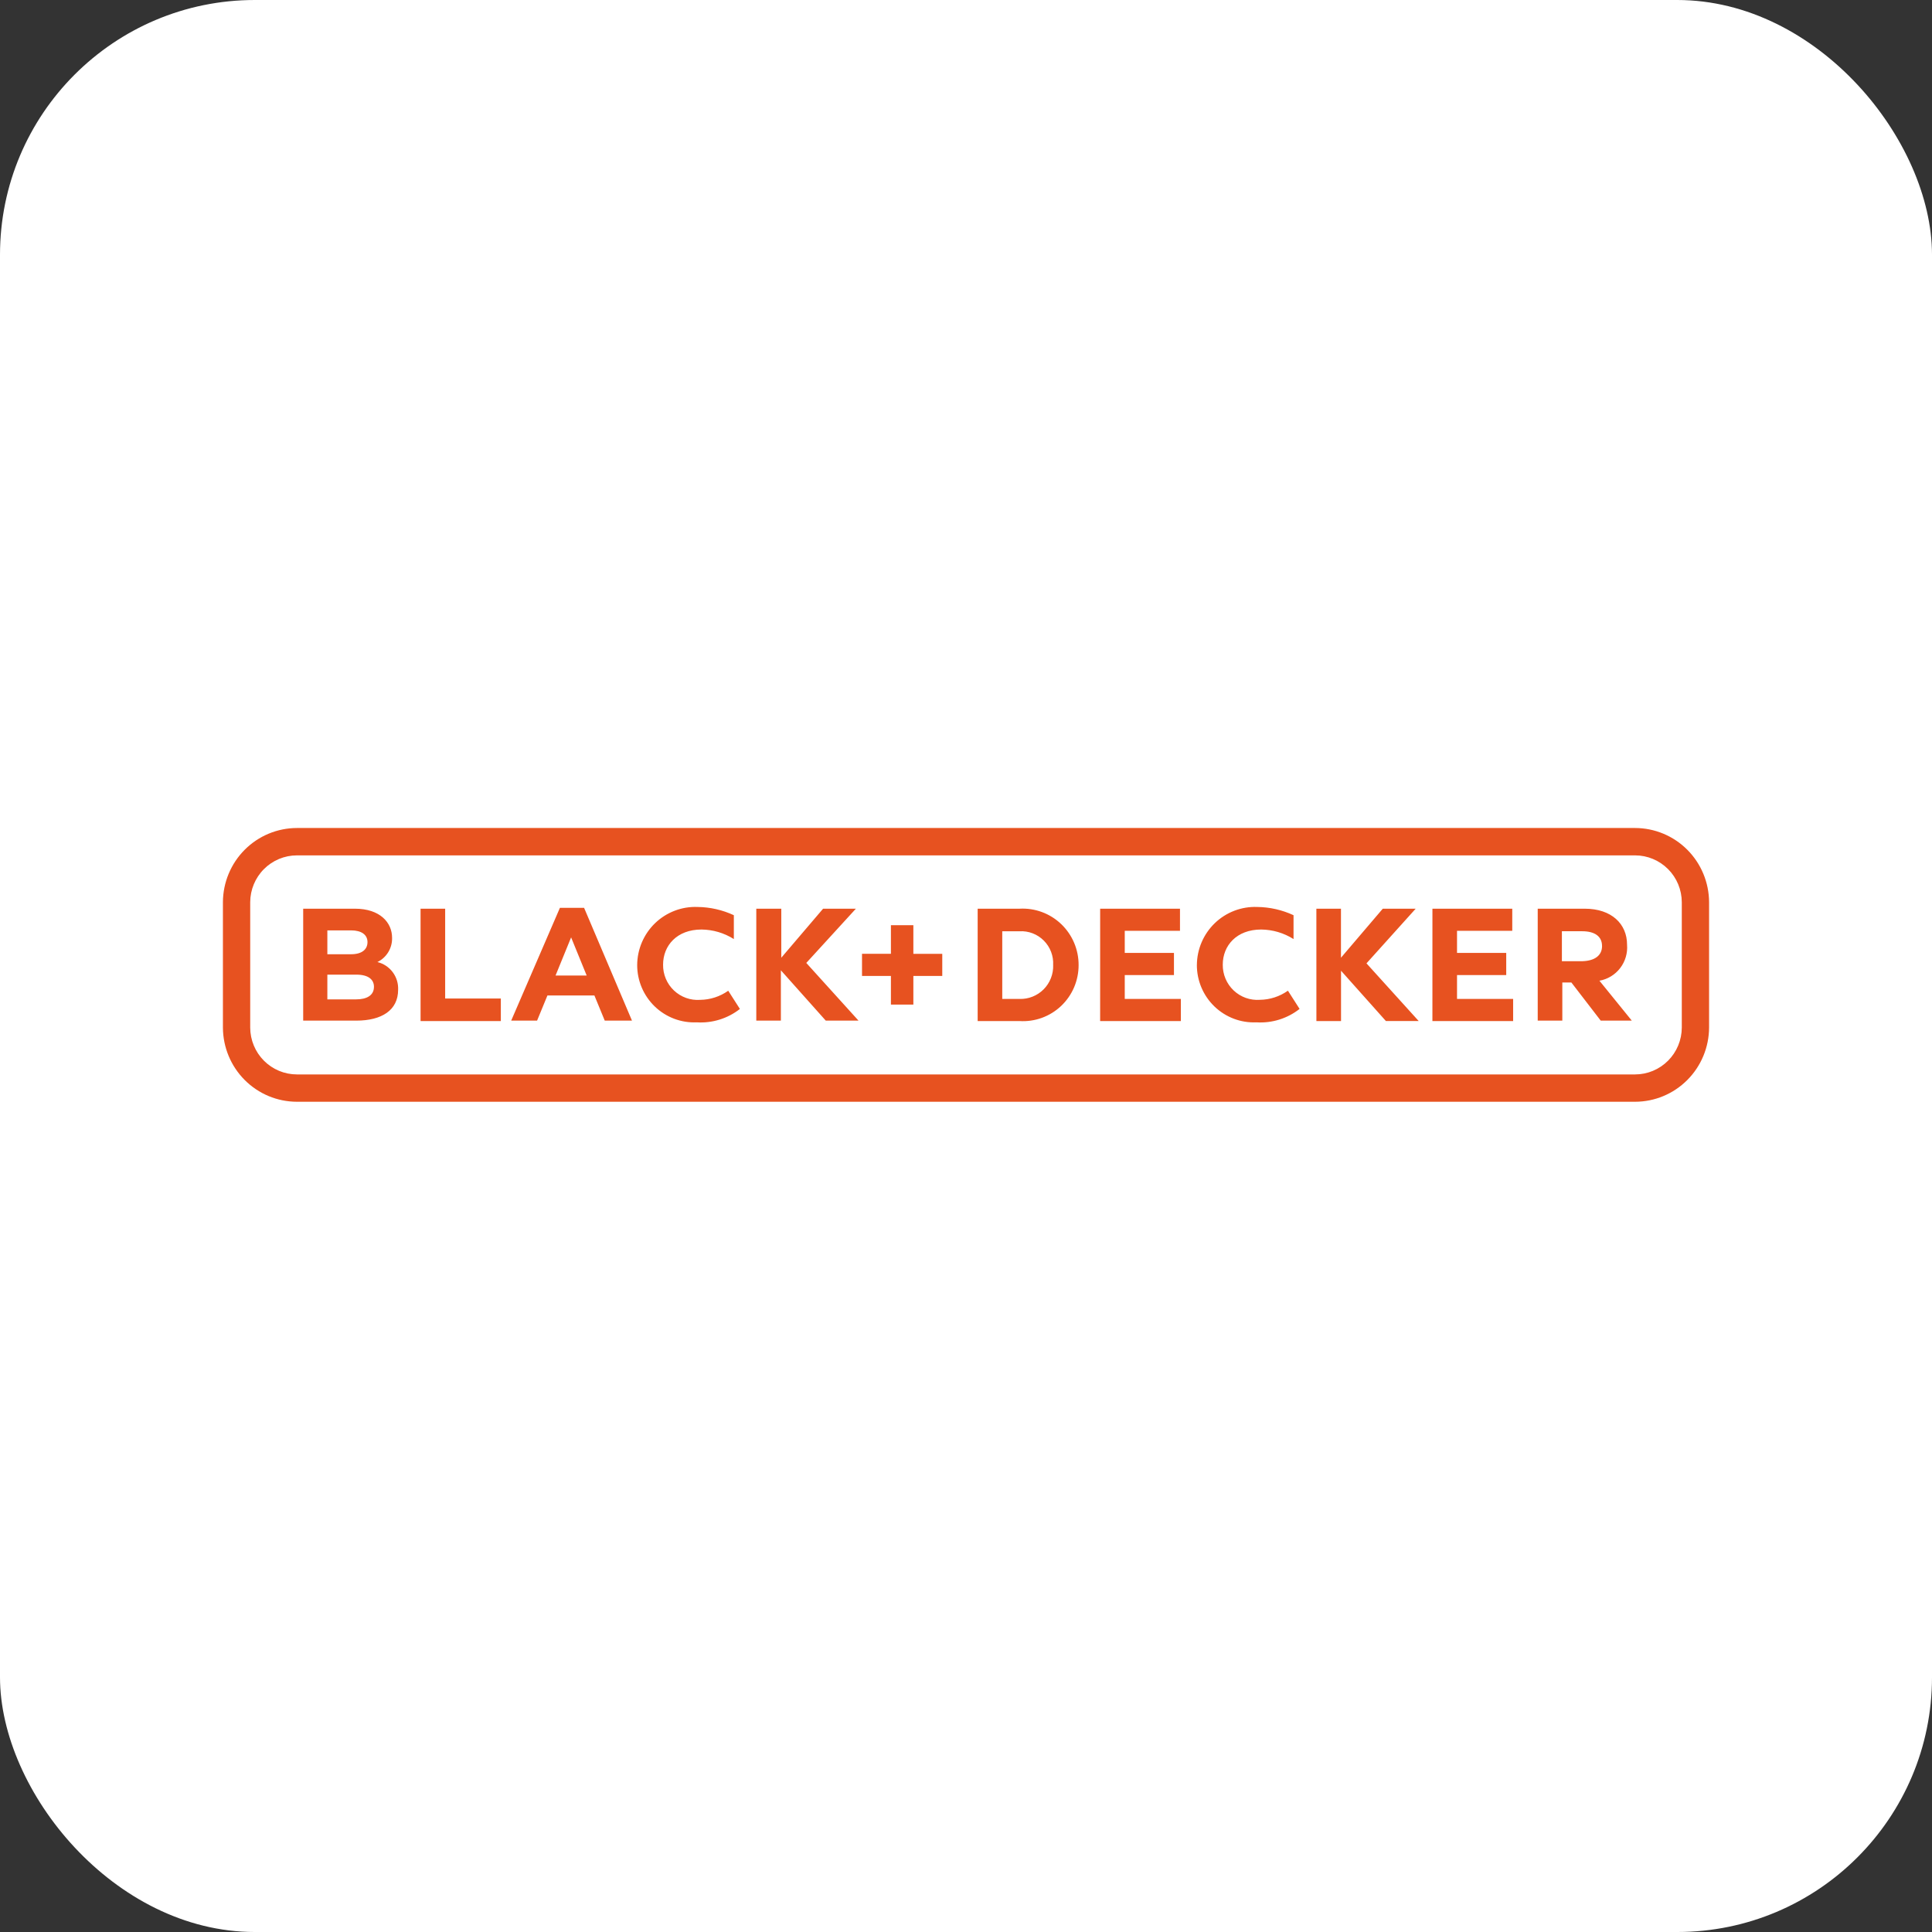 <svg width="182" height="182" viewBox="0 0 182 182" fill="none" xmlns="http://www.w3.org/2000/svg">
<rect x="0" y="0" width="182" height="182" fill="#333333" stroke="none"/>
<rect width="182" height="182" rx="24" fill="white"/>
<g clip-path="url(#clip0_502_22019)">
<path d="M34.619 88.749C34.619 88.054 34.05 87.644 33.074 87.644H30.838V89.892H33.074C34.09 89.892 34.619 89.442 34.619 88.748V88.749ZM36.935 88.339C36.949 88.814 36.825 89.282 36.58 89.688C36.335 90.094 35.978 90.421 35.553 90.628C36.13 90.768 36.64 91.106 36.996 91.583C37.352 92.061 37.532 92.647 37.504 93.243C37.504 95.165 35.96 96.146 33.565 96.146H28.561V85.602H33.44C35.798 85.602 36.935 86.909 36.935 88.34V88.339ZM35.228 92.958C35.228 92.304 34.741 91.814 33.562 91.814H30.838V94.143H33.562C34.537 94.143 35.228 93.775 35.228 92.958ZM39.618 85.602H41.936V94.061H47.18V96.187H39.619L39.618 85.602ZM52.746 85.52H55.023L59.535 96.147H56.97L55.995 93.776H51.57L50.594 96.147H48.155L52.746 85.52ZM55.266 91.896L53.801 88.304L52.335 91.896H55.266ZM71.282 85.602H73.599V90.22L77.538 85.602H80.627L75.955 90.711L80.874 96.145H77.789L73.561 91.404V96.145H71.245V85.602H71.282ZM124.006 85.602H126.323V90.22L130.262 85.602H133.362L128.727 90.751L133.646 96.185H130.557L126.329 91.445V96.187H124.009L124.006 85.602ZM83.927 91.936H81.204V89.852H83.927V87.155H86.041V89.853H88.764V91.937H86.041V94.635H83.927V91.936ZM101.608 90.915C101.609 91.636 101.464 92.35 101.181 93.012C100.897 93.674 100.481 94.271 99.96 94.765C99.438 95.259 98.82 95.64 98.146 95.885C97.472 96.129 96.754 96.232 96.038 96.187H92.099V85.602H96.038C96.757 85.561 97.475 85.668 98.151 85.917C98.826 86.166 99.443 86.551 99.965 87.049C100.486 87.546 100.901 88.146 101.184 88.811C101.466 89.476 101.611 90.192 101.608 90.915ZM99.209 90.915C99.233 90.49 99.167 90.065 99.016 89.668C98.865 89.27 98.632 88.909 98.332 88.609C98.033 88.308 97.675 88.074 97.279 87.922C96.884 87.77 96.461 87.704 96.038 87.727H94.415V94.103H96.041C96.461 94.116 96.88 94.043 97.27 93.887C97.661 93.732 98.016 93.497 98.313 93.199C98.61 92.9 98.843 92.543 98.997 92.15C99.152 91.758 99.225 91.337 99.212 90.915H99.209ZM134.939 85.602H142.459V87.686H137.256V89.767H141.891V91.852H137.256V94.1H142.541V96.187H134.937L134.939 85.602ZM103.638 85.602H111.158V87.686H105.955V89.767H110.59V91.852H105.955V94.1H111.24V96.187H103.636L103.638 85.602ZM153.273 88.994C153.338 89.783 153.107 90.569 152.625 91.197C152.145 91.824 151.448 92.248 150.671 92.386L153.72 96.146H150.793L148.029 92.554H147.175V96.146H144.858V85.602H149.29C151.81 85.602 153.274 87.032 153.274 88.994H153.273ZM150.916 89.116C150.916 88.176 150.183 87.726 149.046 87.726H147.135V90.547H149.087C150.224 90.506 150.918 90.015 150.918 89.116H150.916ZM112.75 90.915C112.753 90.176 112.905 89.445 113.195 88.766C113.485 88.087 113.909 87.474 114.439 86.963C114.97 86.452 115.598 86.053 116.286 85.791C116.973 85.53 117.706 85.409 118.441 85.439C119.62 85.453 120.784 85.717 121.855 86.215V88.463C120.941 87.885 119.886 87.574 118.806 87.564C116.489 87.564 115.188 89.077 115.188 90.874C115.183 91.328 115.271 91.779 115.447 92.197C115.623 92.615 115.884 92.991 116.212 93.302C116.542 93.614 116.931 93.853 117.356 94.005C117.782 94.156 118.234 94.218 118.685 94.185C119.631 94.174 120.552 93.875 121.326 93.326L122.425 95.043C121.269 95.95 119.822 96.4 118.358 96.307C117.633 96.34 116.909 96.224 116.23 95.968C115.551 95.711 114.931 95.319 114.407 94.815C113.882 94.311 113.465 93.705 113.18 93.034C112.895 92.364 112.748 91.642 112.748 90.912L112.75 90.915ZM60.025 90.912C60.028 90.173 60.18 89.443 60.47 88.764C60.761 88.085 61.184 87.472 61.715 86.961C62.246 86.451 62.874 86.053 63.562 85.791C64.249 85.529 64.982 85.409 65.716 85.439C66.896 85.453 68.059 85.717 69.13 86.215V88.463C68.217 87.885 67.161 87.574 66.082 87.564C63.765 87.564 62.464 89.077 62.464 90.874C62.458 91.329 62.545 91.779 62.721 92.198C62.897 92.616 63.158 92.993 63.487 93.305C63.816 93.616 64.205 93.856 64.631 94.008C65.057 94.16 65.509 94.222 65.96 94.189C66.907 94.178 67.828 93.879 68.602 93.33L69.701 95.047C68.544 95.952 67.098 96.4 65.635 96.307C64.91 96.34 64.186 96.224 63.507 95.968C62.828 95.711 62.207 95.319 61.683 94.815C61.159 94.311 60.741 93.705 60.456 93.034C60.171 92.364 60.024 91.642 60.025 90.912Z" fill="#E75220"/>
<path d="M154.033 80.579C155.197 80.58 156.313 81.046 157.137 81.873C157.962 82.7 158.426 83.822 158.43 84.993V96.8C158.426 97.971 157.962 99.093 157.137 99.92C156.313 100.747 155.197 101.213 154.033 101.214H27.968C26.803 101.213 25.687 100.747 24.863 99.92C24.038 99.093 23.574 97.971 23.57 96.8V84.989C23.575 83.819 24.04 82.698 24.864 81.871C25.688 81.045 26.804 80.58 27.968 80.579H154.033ZM154.033 78H27.968C26.124 78.004 24.356 78.741 23.051 80.05C21.745 81.36 21.008 83.135 21 84.989V96.8C21.008 98.654 21.745 100.43 23.051 101.739C24.356 103.049 26.124 103.786 27.968 103.789H154.033C155.876 103.786 157.644 103.049 158.949 101.739C160.255 100.43 160.992 98.654 161 96.8V84.989C160.992 83.135 160.255 81.36 158.949 80.05C157.644 78.741 155.876 78.004 154.033 78Z" fill="#E75220"/>
</g>
<defs>
<clipPath id="clip0_502_22019">
<rect width="140" height="25.79" fill="white" transform="translate(21 78)"/>
</clipPath>
</defs>
</svg>
